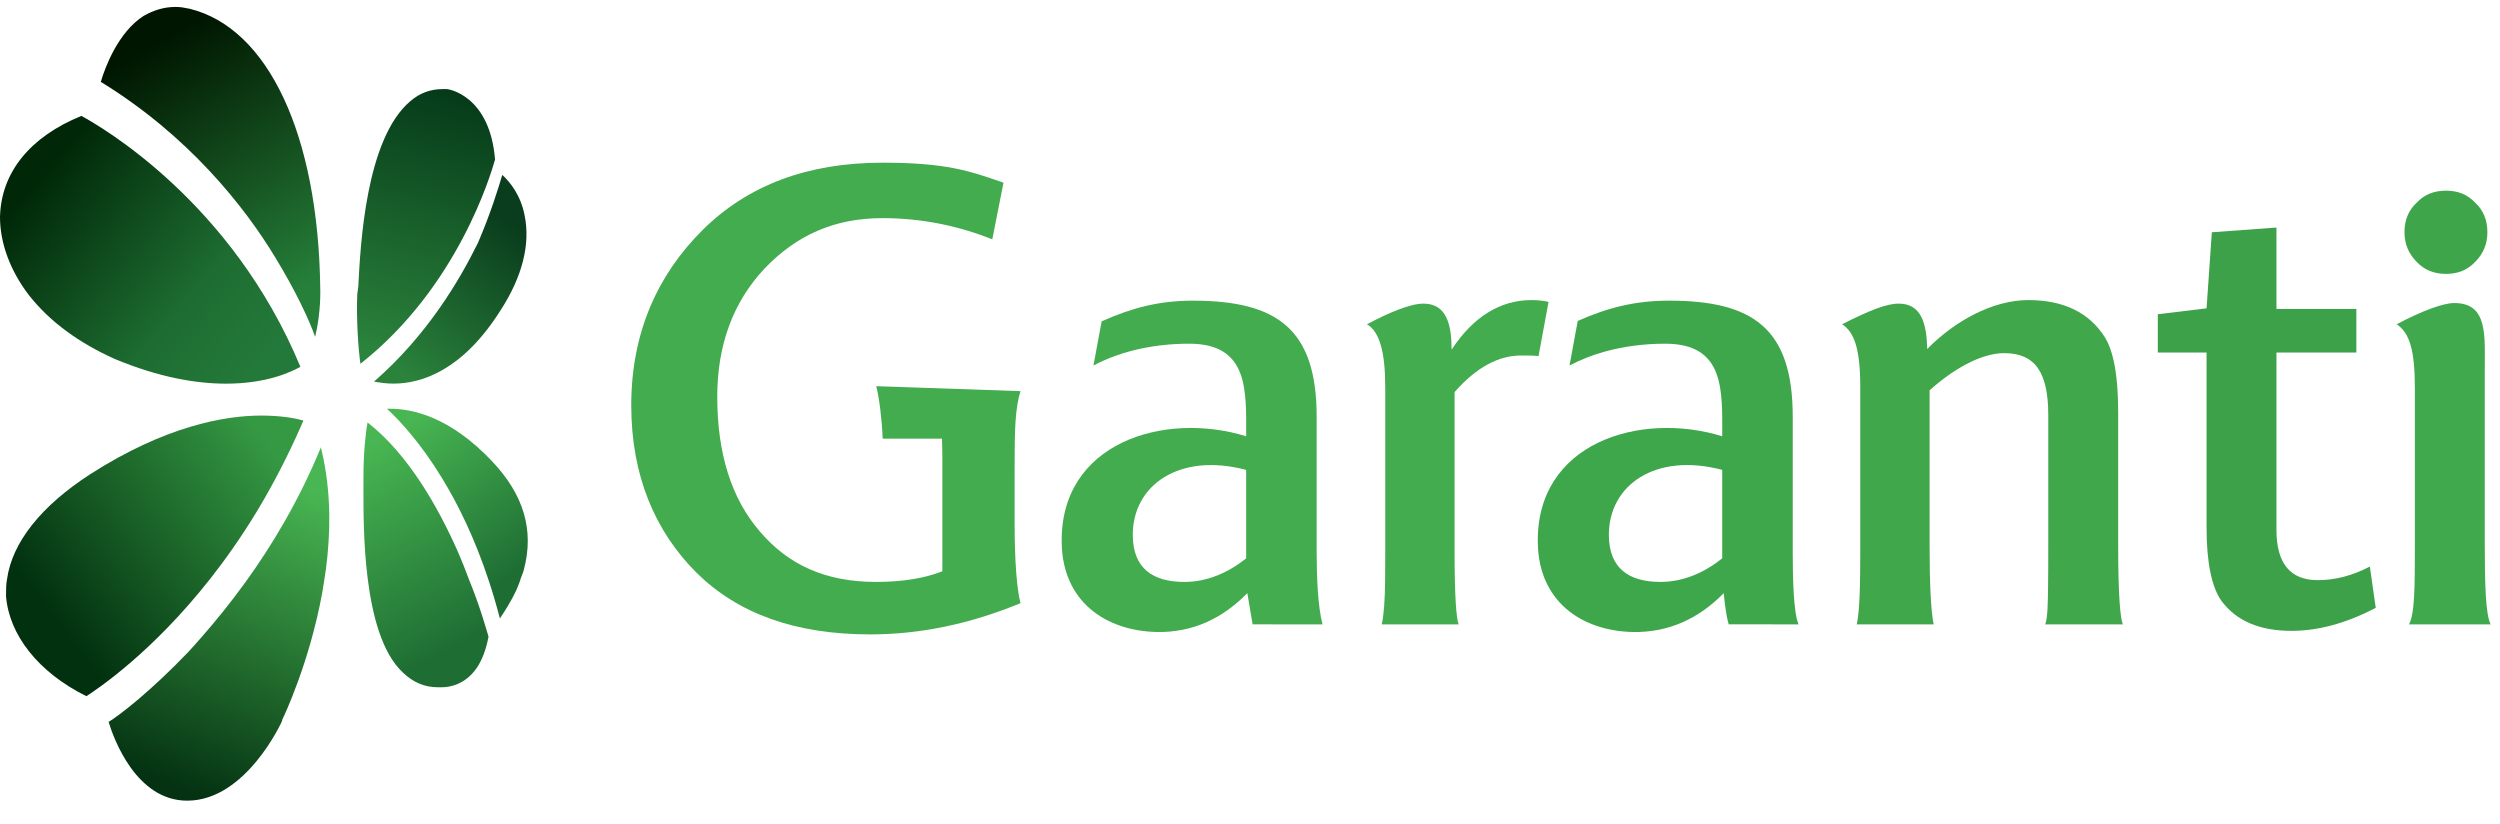 <?xml version="1.0" encoding="UTF-8" standalone="no"?>
<svg
   width="179"
   height="59"
   viewBox="0 0 179 59"
   version="1.1"
   id="svg113"
   sodipodi:docname="garanti-d.svg"
   inkscape:version="1.2.2 (b0a8486541, 2022-12-01)"
   xmlns:inkscape="http://www.inkscape.org/namespaces/inkscape"
   xmlns:sodipodi="http://sodipodi.sourceforge.net/DTD/sodipodi-0.dtd"
   xmlns:xlink="http://www.w3.org/1999/xlink"
   xmlns="http://www.w3.org/2000/svg"
   xmlns:svg="http://www.w3.org/2000/svg"
   xmlns:rdf="http://www.w3.org/1999/02/22-rdf-syntax-ns#"
   xmlns:cc="http://creativecommons.org/ns#"
   xmlns:dc="http://purl.org/dc/elements/1.1/">
  <sodipodi:namedview
     id="namedview115"
     pagecolor="#505050"
     bordercolor="#ffffff"
     borderopacity="1"
     inkscape:showpageshadow="0"
     inkscape:pageopacity="0"
     inkscape:pagecheckerboard="1"
     inkscape:deskcolor="#505050"
     showgrid="false"
     inkscape:zoom="2.9652865"
     inkscape:cx="147.20331"
     inkscape:cy="31.700141"
     inkscape:window-width="1920"
     inkscape:window-height="1029"
     inkscape:window-x="0"
     inkscape:window-y="0"
     inkscape:window-maximized="1"
     inkscape:current-layer="svg113" />
  <title
     id="title9">Logo</title>
  <defs
     id="defs77">
    <linearGradient
       x1="0.134"
       y1="0.228"
       x2="0.929"
       y2="0.833"
       id="linearGradient-1">
      <stop
         stop-color="#002808"
         offset="0%"
         id="stop11" />
      <stop
         stop-color="#1D6C31"
         offset="66.585%"
         id="stop13" />
      <stop
         stop-color="#217536"
         offset="88.768%"
         id="stop15" />
      <stop
         stop-color="#217536"
         offset="88.768%"
         id="stop17" />
      <stop
         stop-color="#217536"
         offset="88.768%"
         id="stop19" />
      <stop
         stop-color="#217536"
         offset="88.874%"
         id="stop21" />
      <stop
         stop-color="#217536"
         offset="88.996%"
         id="stop23" />
      <stop
         stop-color="#237939"
         offset="100%"
         id="stop25" />
    </linearGradient>
    <linearGradient
       x1="0.767"
       y1="0.164"
       x2="0.296"
       y2="1"
       id="linearGradient-2">
      <stop
         stop-color="#0A3D1D"
         offset="0%"
         id="stop28" />
      <stop
         stop-color="#2A823B"
         offset="100%"
         id="stop30" />
    </linearGradient>
    <linearGradient
       x1="0.392"
       y1="0.057"
       x2="0.721"
       y2="0.93"
       id="linearGradient-3">
      <stop
         stop-color="#001600"
         offset="0%"
         id="stop33" />
      <stop
         stop-color="#11461A"
         offset="45.176%"
         id="stop35" />
      <stop
         stop-color="#11461A"
         offset="45.176%"
         id="stop37" />
      <stop
         stop-color="#11461A"
         offset="45.278%"
         id="stop39" />
      <stop
         stop-color="#26803A"
         offset="100%"
         id="stop41" />
    </linearGradient>
    <linearGradient
       x1="0.695"
       y1="0.061"
       x2="0.447"
       y2="1"
       id="linearGradient-4">
      <stop
         stop-color="#48B652"
         offset="0%"
         id="stop44" />
      <stop
         stop-color="#1E642A"
         offset="61.96%"
         id="stop46" />
      <stop
         stop-color="#043212"
         offset="100%"
         id="stop48" />
    </linearGradient>
    <linearGradient
       x1="0.388"
       y1="0"
       x2="0.612"
       y2="0.884"
       id="linearGradient-5">
      <stop
         stop-color="#48B652"
         offset="0%"
         id="stop51" />
      <stop
         stop-color="#1E6D33"
         offset="100%"
         id="stop53" />
    </linearGradient>
    <linearGradient
       x1="0.5"
       y1="0"
       x2="0.374"
       y2="1"
       id="linearGradient-6">
      <stop
         stop-color="#063B1A"
         offset="0%"
         id="stop56" />
      <stop
         stop-color="#1D692F"
         offset="62.5%"
         id="stop58" />
      <stop
         stop-color="#1D692F"
         offset="62.5%"
         id="stop60" />
      <stop
         stop-color="#1E6930"
         offset="63.542%"
         id="stop62" />
      <stop
         stop-color="#2B843C"
         offset="100%"
         id="stop64" />
    </linearGradient>
    <linearGradient
       x1="0.275"
       y1="0"
       x2="0.725"
       y2="0.884"
       id="linearGradient-7">
      <stop
         stop-color="#48B652"
         offset="0%"
         id="stop67" />
      <stop
         stop-color="#1E6D33"
         offset="100%"
         id="stop69" />
    </linearGradient>
    <linearGradient
       x1="0.902"
       y1="0.122"
       x2="0.129"
       y2="0.675"
       id="linearGradient-8">
      <stop
         stop-color="#359943"
         offset="0%"
         id="stop72" />
      <stop
         stop-color="#023110"
         offset="100%"
         id="stop74" />
    </linearGradient>
    <linearGradient
       inkscape:collect="always"
       xlink:href="#linearGradient-1"
       id="linearGradient14289"
       x1="2.722"
       y1="5.551"
       x2="18.856"
       y2="17.828"
       gradientTransform="scale(1.059,0.944)"
       gradientUnits="userSpaceOnUse" />
    <linearGradient
       inkscape:collect="always"
       xlink:href="#linearGradient-1"
       id="linearGradient14291"
       x1="2.722"
       y1="5.551"
       x2="18.856"
       y2="17.828"
       gradientTransform="scale(1.059,0.944)"
       gradientUnits="userSpaceOnUse" />
    <linearGradient
       inkscape:collect="always"
       xlink:href="#linearGradient-2"
       id="linearGradient14293"
       x1="10.074"
       y1="2.811"
       x2="4.056"
       y2="13.495"
       gradientTransform="scale(0.855,1.17)"
       gradientUnits="userSpaceOnUse" />
    <linearGradient
       inkscape:collect="always"
       xlink:href="#linearGradient-2"
       id="linearGradient14295"
       x1="10.074"
       y1="2.811"
       x2="4.056"
       y2="13.495"
       gradientTransform="scale(0.855,1.17)"
       gradientUnits="userSpaceOnUse" />
    <linearGradient
       inkscape:collect="always"
       xlink:href="#linearGradient-3"
       id="linearGradient14297"
       x1="8.586"
       y1="1.513"
       x2="14.938"
       y2="18.314"
       gradientTransform="scale(0.816,1.226)"
       gradientUnits="userSpaceOnUse" />
    <linearGradient
       inkscape:collect="always"
       xlink:href="#linearGradient-3"
       id="linearGradient14299"
       x1="8.586"
       y1="1.513"
       x2="14.938"
       y2="18.314"
       gradientTransform="scale(0.816,1.226)"
       gradientUnits="userSpaceOnUse" />
    <linearGradient
       inkscape:collect="always"
       xlink:href="#linearGradient-4"
       id="linearGradient14301"
       x1="14.334"
       y1="1.367"
       x2="9.37"
       y2="20.138"
       gradientTransform="scale(0.79,1.265)"
       gradientUnits="userSpaceOnUse" />
    <linearGradient
       inkscape:collect="always"
       xlink:href="#linearGradient-4"
       id="linearGradient14303"
       x1="14.334"
       y1="1.367"
       x2="9.37"
       y2="20.138"
       gradientTransform="scale(0.79,1.265)"
       gradientUnits="userSpaceOnUse" />
    <linearGradient
       inkscape:collect="always"
       xlink:href="#linearGradient-5"
       id="linearGradient14305"
       x1="5.852"
       y1="0.36"
       x2="8.758"
       y2="11.873"
       gradientTransform="scale(0.687,1.455)"
       gradientUnits="userSpaceOnUse" />
    <linearGradient
       inkscape:collect="always"
       xlink:href="#linearGradient-5"
       id="linearGradient14307"
       x1="5.852"
       y1="0.36"
       x2="8.758"
       y2="11.873"
       gradientTransform="scale(0.687,1.455)"
       gradientUnits="userSpaceOnUse" />
    <linearGradient
       inkscape:collect="always"
       xlink:href="#linearGradient-6"
       id="linearGradient14309"
       x1="7.086"
       y1="0.007"
       x2="5.324"
       y2="13.951"
       gradientTransform="scale(0.709,1.41)"
       gradientUnits="userSpaceOnUse" />
    <linearGradient
       inkscape:collect="always"
       xlink:href="#linearGradient-6"
       id="linearGradient14311"
       x1="7.086"
       y1="0.007"
       x2="5.324"
       y2="13.951"
       gradientTransform="scale(0.709,1.41)"
       gradientUnits="userSpaceOnUse" />
    <linearGradient
       inkscape:collect="always"
       xlink:href="#linearGradient-7"
       id="linearGradient14313"
       x1="3.507"
       y1="0.493"
       x2="9.051"
       y2="11.365"
       gradientTransform="scale(0.819,1.221)"
       gradientUnits="userSpaceOnUse" />
    <linearGradient
       inkscape:collect="always"
       xlink:href="#linearGradient-7"
       id="linearGradient14315"
       x1="3.507"
       y1="0.493"
       x2="9.051"
       y2="11.365"
       gradientTransform="scale(0.819,1.221)"
       gradientUnits="userSpaceOnUse" />
    <linearGradient
       inkscape:collect="always"
       xlink:href="#linearGradient-8"
       id="linearGradient14317"
       x1="19.076"
       y1="2.547"
       x2="3.089"
       y2="13.995"
       gradientTransform="scale(1.029,0.971)"
       gradientUnits="userSpaceOnUse" />
    <linearGradient
       inkscape:collect="always"
       xlink:href="#linearGradient-8"
       id="linearGradient14319"
       x1="19.076"
       y1="2.547"
       x2="3.089"
       y2="13.995"
       gradientTransform="scale(1.029,0.971)"
       gradientUnits="userSpaceOnUse" />
  </defs>
  <g
     id="03_Footer"
     stroke="none"
     stroke-width="1"
     fill="none"
     fill-rule="evenodd">
    <g
       id="1200"
       transform="translate(-16,-67)">
      <g
         id="Logo"
         transform="translate(16,67)">
        <g
           id="LOGO">
          <g
             id="Group-20"
             transform="translate(0,7.432)"
             fill="url(#linearGradient-1)"
             style="fill:url(#linearGradient14291)">
            <path
               d="m 0,8.11 c 0,1.847 0.719,3.834 2.085,5.609 v 0 c 1.511,1.917 3.598,3.408 6.115,4.544 v 0 c 3.237,1.349 5.899,1.775 7.985,1.775 v 0 c 2.949,0 4.676,-0.852 5.324,-1.207 v 0 C 16.618,7.044 7.265,1.648 5.827,0.867 v 0 C 2.158,2.358 0.072,4.915 0,8.11"
               id="Fill-18"
               style="fill:url(#linearGradient14289)" />
          </g>
          <g
             id="Group-23"
             transform="translate(26.541,11.678)"
             fill="url(#linearGradient-2)"
             style="fill:url(#linearGradient14295)">
            <path
               d="M 7.683,5.706 C 6.361,8.389 4.065,12.307 0.239,15.644 v 0 c 0.418,0.072 0.835,0.145 1.391,0.145 v 0 c 2.018,0 4.939,-0.942 7.653,-5.223 v 0 c 1.6,-2.466 2.156,-4.788 1.739,-6.819 v 0 C 10.743,2.296 9.978,1.353 9.422,0.845 v 0 C 9.144,1.787 8.587,3.602 7.683,5.706"
               id="Fill-21"
               style="fill:url(#linearGradient14293)" />
          </g>
          <g
             id="Group-26"
             transform="translate(6.37)"
             fill="url(#linearGradient-3)"
             style="fill:url(#linearGradient14299)">
            <path
               d="M 3.918,1.135 C 2.091,2.299 1.141,4.844 0.848,5.862 v 0 C 7.132,9.716 11.152,14.808 13.346,18.445 v 0 c 1.462,2.4 2.411,4.437 2.849,5.672 v 0 c 0.44,-1.818 0.365,-3.491 0.365,-3.491 v 0 C 16.414,9.644 12.833,2.008 7.206,0.626 v 0 C 7.018,0.588 6.829,0.551 6.641,0.523 v 0 C 6.486,0.505 6.332,0.497 6.179,0.497 v 0 c -0.79,0 -1.544,0.23 -2.261,0.639"
               id="Fill-24"
               style="fill:url(#linearGradient14297)" />
          </g>
          <g
             id="Group-29"
             transform="translate(7.432,31.849)"
             fill="url(#linearGradient-4)"
             style="fill:url(#linearGradient14303)">
            <path
               d="M 10.141,9.835 C 9.043,11.353 7.964,12.671 6.98,13.793 v 0 c -0.32,0.369 -0.633,0.718 -0.937,1.046 v 0 C 3.34,17.657 1.148,19.349 0.344,19.841 v 0 c 0.365,1.198 1.972,5.638 5.627,5.638 v 0 c 4.238,0 6.796,-5.708 6.796,-5.708 v 0 -0.07 c 0.133,-0.258 1.968,-4.133 2.876,-9.127 v 0 c 0.042,-0.244 0.082,-0.49 0.12,-0.739 v 0 c 0.053,-0.311 0.101,-0.627 0.143,-0.945 v 0 c 0.166,-1.279 0.258,-2.61 0.238,-3.953 v 0 C 16.118,3.433 15.951,1.907 15.599,0.41 v 0 C 15.582,0.333 15.564,0.258 15.543,0.18 v 0 C 13.976,4.002 12.034,7.215 10.141,9.835"
               id="Fill-27"
               style="fill:url(#linearGradient14301)" />
          </g>
          <g
             id="Group-32"
             transform="translate(25.479,29.726)"
             fill="url(#linearGradient-5)"
             style="fill:url(#linearGradient14307)">
            <path
               d="m 0.544,4.429 v 0.781 c 0,1.398 -0.017,3.965 0.309,6.533 v 0 c 0.336,2.651 1.038,5.304 2.503,6.674 v 0 c 0.74,0.711 1.554,1.065 2.515,1.065 v 0 h 0.075 0.01 0.213 c 0.473,0 1.656,-0.144 2.514,-1.425 v 0 c 0.343,-0.522 0.635,-1.23 0.816,-2.196 v 0 C 9.349,15.364 8.905,13.731 8.091,11.743 v 0 C 7.869,11.14 7.617,10.5 7.334,9.843 v 0 C 5.894,6.575 3.741,2.782 0.84,0.524 v 0 C 0.692,1.306 0.544,2.726 0.544,4.429"
               id="Fill-30"
               style="fill:url(#linearGradient14305)" />
          </g>
          <g
             id="Group-35"
             transform="translate(25.479,6.37)"
             fill="url(#linearGradient-6)"
             style="fill:url(#linearGradient14311)">
            <path
               d="m 6.23,0.009 c -0.898,0 -1.645,0.284 -2.317,0.853 v 0 C 0.699,3.559 0.325,11.228 0.176,14.139 v 0 l -0.075,0.568 c -0.074,1.776 0.075,3.906 0.225,4.97 v 0 C 7.276,14.21 9.668,6.116 9.967,5.05 v 0 C 9.593,0.436 6.603,0.009 6.528,0.009 v 0 z"
               id="Fill-33"
               style="fill:url(#linearGradient14309)" />
          </g>
          <g
             id="Group-38"
             transform="translate(27.603,28.664)"
             fill="url(#linearGradient-7)"
             style="display:inline;fill:url(#linearGradient14315)">
            <path
               d="M 0.104,0.602 C 1.065,1.498 2.523,3.077 4.016,5.522 v 0 l 0.012,0.019 8.848e-4,9.367e-4 c 1.17,1.908 2.367,4.342 3.372,7.393 v 0 c 0.28,0.846 0.543,1.741 0.788,2.685 v 0 c 0.318,-0.481 0.786,-1.183 1.184,-2.045 v 0 c 0.09,-0.204 0.177,-0.418 0.255,-0.64 v 0 c 0.058,-0.24 0.161,-0.431 0.234,-0.653 v 0 l 0.041,-0.145 c 0.754,-2.829 0,-5.368 -2.261,-7.762 v 0 C 4.626,1.183 1.953,0.602 0.31,0.602 v 0 z"
               id="Fill-36"
               style="fill:url(#linearGradient14313)" />
          </g>
          <g
             id="Group-41"
             transform="translate(0,29.726)"
             fill="url(#linearGradient-8)"
             style="display:inline;fill:url(#linearGradient14319)">
            <path
               d="m 0.503,11.743 c -0.072,0.355 -0.072,0.781 -0.072,1.208 0.216,2.768 2.303,5.466 5.756,7.171 0.832,-0.547 4.698,-3.121 8.843,-8.378 1.094,-1.387 2.206,-2.96 3.288,-4.732 L 18.556,6.616 C 19.601,4.86 20.615,2.916 21.555,0.775 l 0.17,-0.392 C 21.172,0.23 20.177,0.028 18.704,0.028 c -2.662,0 -6.906,0.781 -12.229,4.189 -3.525,2.273 -5.611,4.9 -5.971,7.527 z"
               id="Fill-39"
               style="fill:url(#linearGradient14317)" />
          </g>
        </g>
        <g
           id="Group-25-Copy"
           transform="translate(44.589,9.024)"
           style="display:inline">
          <path
             d="m 133.508,7.606 c 0,-0.869 -0.287,-1.572 -0.865,-2.109 -0.578,-0.621 -1.28,-0.87 -2.104,-0.87 -0.863,0 -1.566,0.291 -2.101,0.87 -0.384,0.358 -0.641,0.79 -0.769,1.295 -0.065,0.253 -0.097,0.524 -0.097,0.814 0,0.829 0.291,1.531 0.866,2.11 0.536,0.579 1.238,0.87 2.101,0.87 0.824,0 1.526,-0.248 2.104,-0.87 0.578,-0.579 0.865,-1.282 0.865,-2.11"
             id="Fill-9"
             fill="#111111"
             style="fill:#3ea54b;fill-opacity:1" />
          <path
             d="m 133.742,35.682 c -0.365,-0.707 -0.421,-2.955 -0.421,-5.784 V 17.571 c 0,-2.576 0.25,-4.898 -2.189,-4.898 -0.788,0 -2.315,0.564 -4.119,1.52 0.941,0.628 1.303,1.884 1.303,4.6 v 11.146 c 0,3.214 -0.015,4.991 -0.423,5.742 z"
             id="Fill-11"
             fill="#111111"
             style="fill:#41a94d;fill-opacity:1" />
          <path
             d="m 119.499,36.146 c -2.313,0 -3.954,-0.718 -5.005,-2.112 -0.715,-0.97 -1.093,-2.744 -1.093,-5.276 V 16.218 h -3.491 v -2.743 l 3.491,-0.423 0.378,-5.446 4.626,-0.338 v 5.827 h 5.721 v 3.123 h -5.721 v 5.503 1.592 0.693 4.919 c 0,2.407 1.009,3.589 2.946,3.589 1.218,0 2.438,-0.296 3.742,-0.972 l 0.421,2.957 c -2.102,1.097 -4.123,1.645 -6.014,1.645"
             id="Fill-13"
             fill="#111111"
             style="fill:#3ca149;fill-opacity:1" />
          <path
             d="m 50.104,35.682 c -0.336,-1.267 -0.42,-3.42 -0.42,-5.192 v -9.669 c 0,-6.29 -2.818,-8.317 -8.875,-8.317 -2.397,0 -4.332,0.507 -6.519,1.478 l -0.588,3.166 c 2.062,-1.098 4.5,-1.563 6.855,-1.563 4.29,0 4.08,3.377 4.08,6.627 -5.889,-1.814 -13.375,0.466 -13.207,7.684 0.084,4.094 3.07,6.248 6.813,6.332 2.565,0.043 4.71,-0.97 6.477,-2.786 l 0.379,2.238 z m -5.467,-4.729 c -1.262,1.014 -2.776,1.689 -4.417,1.689 -2.271,0 -3.702,-0.971 -3.702,-3.377 0,-3.547 3.322,-5.911 8.118,-4.645 z"
             id="Fill-15"
             fill="#111111"
             style="fill:#42ac4e;fill-opacity:1" />
          <path
             d="m 101.848,35.682 c 0.18,-0.455 0.187,-1.523 0.205,-2.739 0.014,-0.936 0.014,-2.059 0.014,-3.383 v -8.865 c 0,-3.039 -0.925,-4.434 -3.156,-4.434 -1.723,0 -3.743,1.225 -5.34,2.66 v 11.144 c 0,1.278 0.02,2.456 0.069,3.432 0.049,0.961 0.12,1.723 0.224,2.184 h -5.509 c 0.209,-0.93 0.252,-2.785 0.252,-5.446 V 18.709 c 0,-2.827 -0.454,-3.969 -1.302,-4.516 1.959,-0.988 3.161,-1.478 4.056,-1.478 1.628,0 1.997,1.44 2.04,3.252 1.936,-1.984 4.67,-3.505 7.234,-3.505 2.524,0 4.376,0.887 5.51,2.701 0.254,0.425 0.454,0.965 0.601,1.626 0.221,0.985 0.326,2.239 0.326,3.779 v 9.414 c 0,3.725 0.158,5.284 0.336,5.699 z"
             id="Fill-17"
             fill="#111111"
             style="fill:#40a74b;fill-opacity:1" />
          <path
             d="m 65.571,16.473 c -0.377,-0.043 -0.755,-0.043 -1.261,-0.043 -1.598,0 -3.196,0.845 -4.751,2.618 v 11.356 c 0,3.335 0.129,4.893 0.293,5.277 h -5.508 c 0.079,-0.348 0.134,-0.779 0.171,-1.277 0.08,-1.074 0.08,-2.459 0.08,-3.959 V 18.71 c 0,-2.576 -0.421,-3.999 -1.311,-4.517 1.579,-0.832 3.082,-1.478 4.05,-1.478 1.682,0 2.012,1.562 2.012,3.294 1.557,-2.365 3.491,-3.547 5.72,-3.547 0.421,0 0.841,0.043 1.221,0.128 z"
             id="Fill-19"
             fill="#111111"
             style="fill:#42ac4e;fill-opacity:1" />
          <path
             d="m 78.722,30.952 c -1.261,1.014 -2.775,1.689 -4.415,1.689 -2.271,0 -3.701,-0.972 -3.701,-3.377 0,-3.547 3.322,-5.91 8.116,-4.645 z m 5.468,4.729 C 83.818,34.857 83.771,32.261 83.771,30.489 v -9.669 c 0,-6.29 -2.794,-8.317 -8.851,-8.317 -2.397,0 -4.356,0.482 -6.544,1.453 l -0.588,3.192 c 0.776,-0.413 1.606,-0.738 2.465,-0.98 1.421,-0.402 2.922,-0.583 4.391,-0.583 4.29,0 4.079,3.377 4.079,6.627 -5.888,-1.814 -13.375,0.466 -13.204,7.684 0.083,4.095 3.069,6.248 6.812,6.333 2.564,0.042 4.735,-0.971 6.501,-2.787 0,0 0.112,1.433 0.354,2.238 z"
             id="path106"
             fill="#111111"
             style="fill:#3fa74b;fill-opacity:1" />
          <path
             d="m 26.459,8.114 c -2.524,-1.014 -5.174,-1.52 -7.865,-1.52 -3.449,0 -6.15,1.225 -8.421,3.588 -2.271,2.408 -3.406,5.489 -3.406,9.205 0,4.052 1.009,7.303 3.07,9.666 2.019,2.365 4.677,3.588 8.295,3.588 1.893,0 3.449,-0.253 4.752,-0.759 v -7.979 c 0,-0.549 -0.009,-1.052 -0.026,-1.52 h -2.634 -1.612 c -0.059,-1.414 -0.243,-2.895 -0.462,-3.757 l 10.329,0.355 c -0.38,1.224 -0.421,2.725 -0.421,5.3 v 4.096 c 0,2.871 0.168,4.813 0.421,5.785 -3.576,1.477 -7.15,2.237 -10.767,2.237 -5.342,0 -9.463,-1.478 -12.449,-4.434 -2.944,-2.954 -4.654,-6.912 -4.654,-11.977 0,-5.11 1.836,-9.3 5.116,-12.551 3.239,-3.209 7.528,-4.813 12.87,-4.813 4.579,0 6.227,0.587 8.667,1.431 l -0.803,4.058"
             id="Fill-23"
             fill="#111111"
             style="display:inline;fill:#42ac4e;fill-opacity:1" />
        </g>
      </g>
    </g>
  </g>
</svg>
